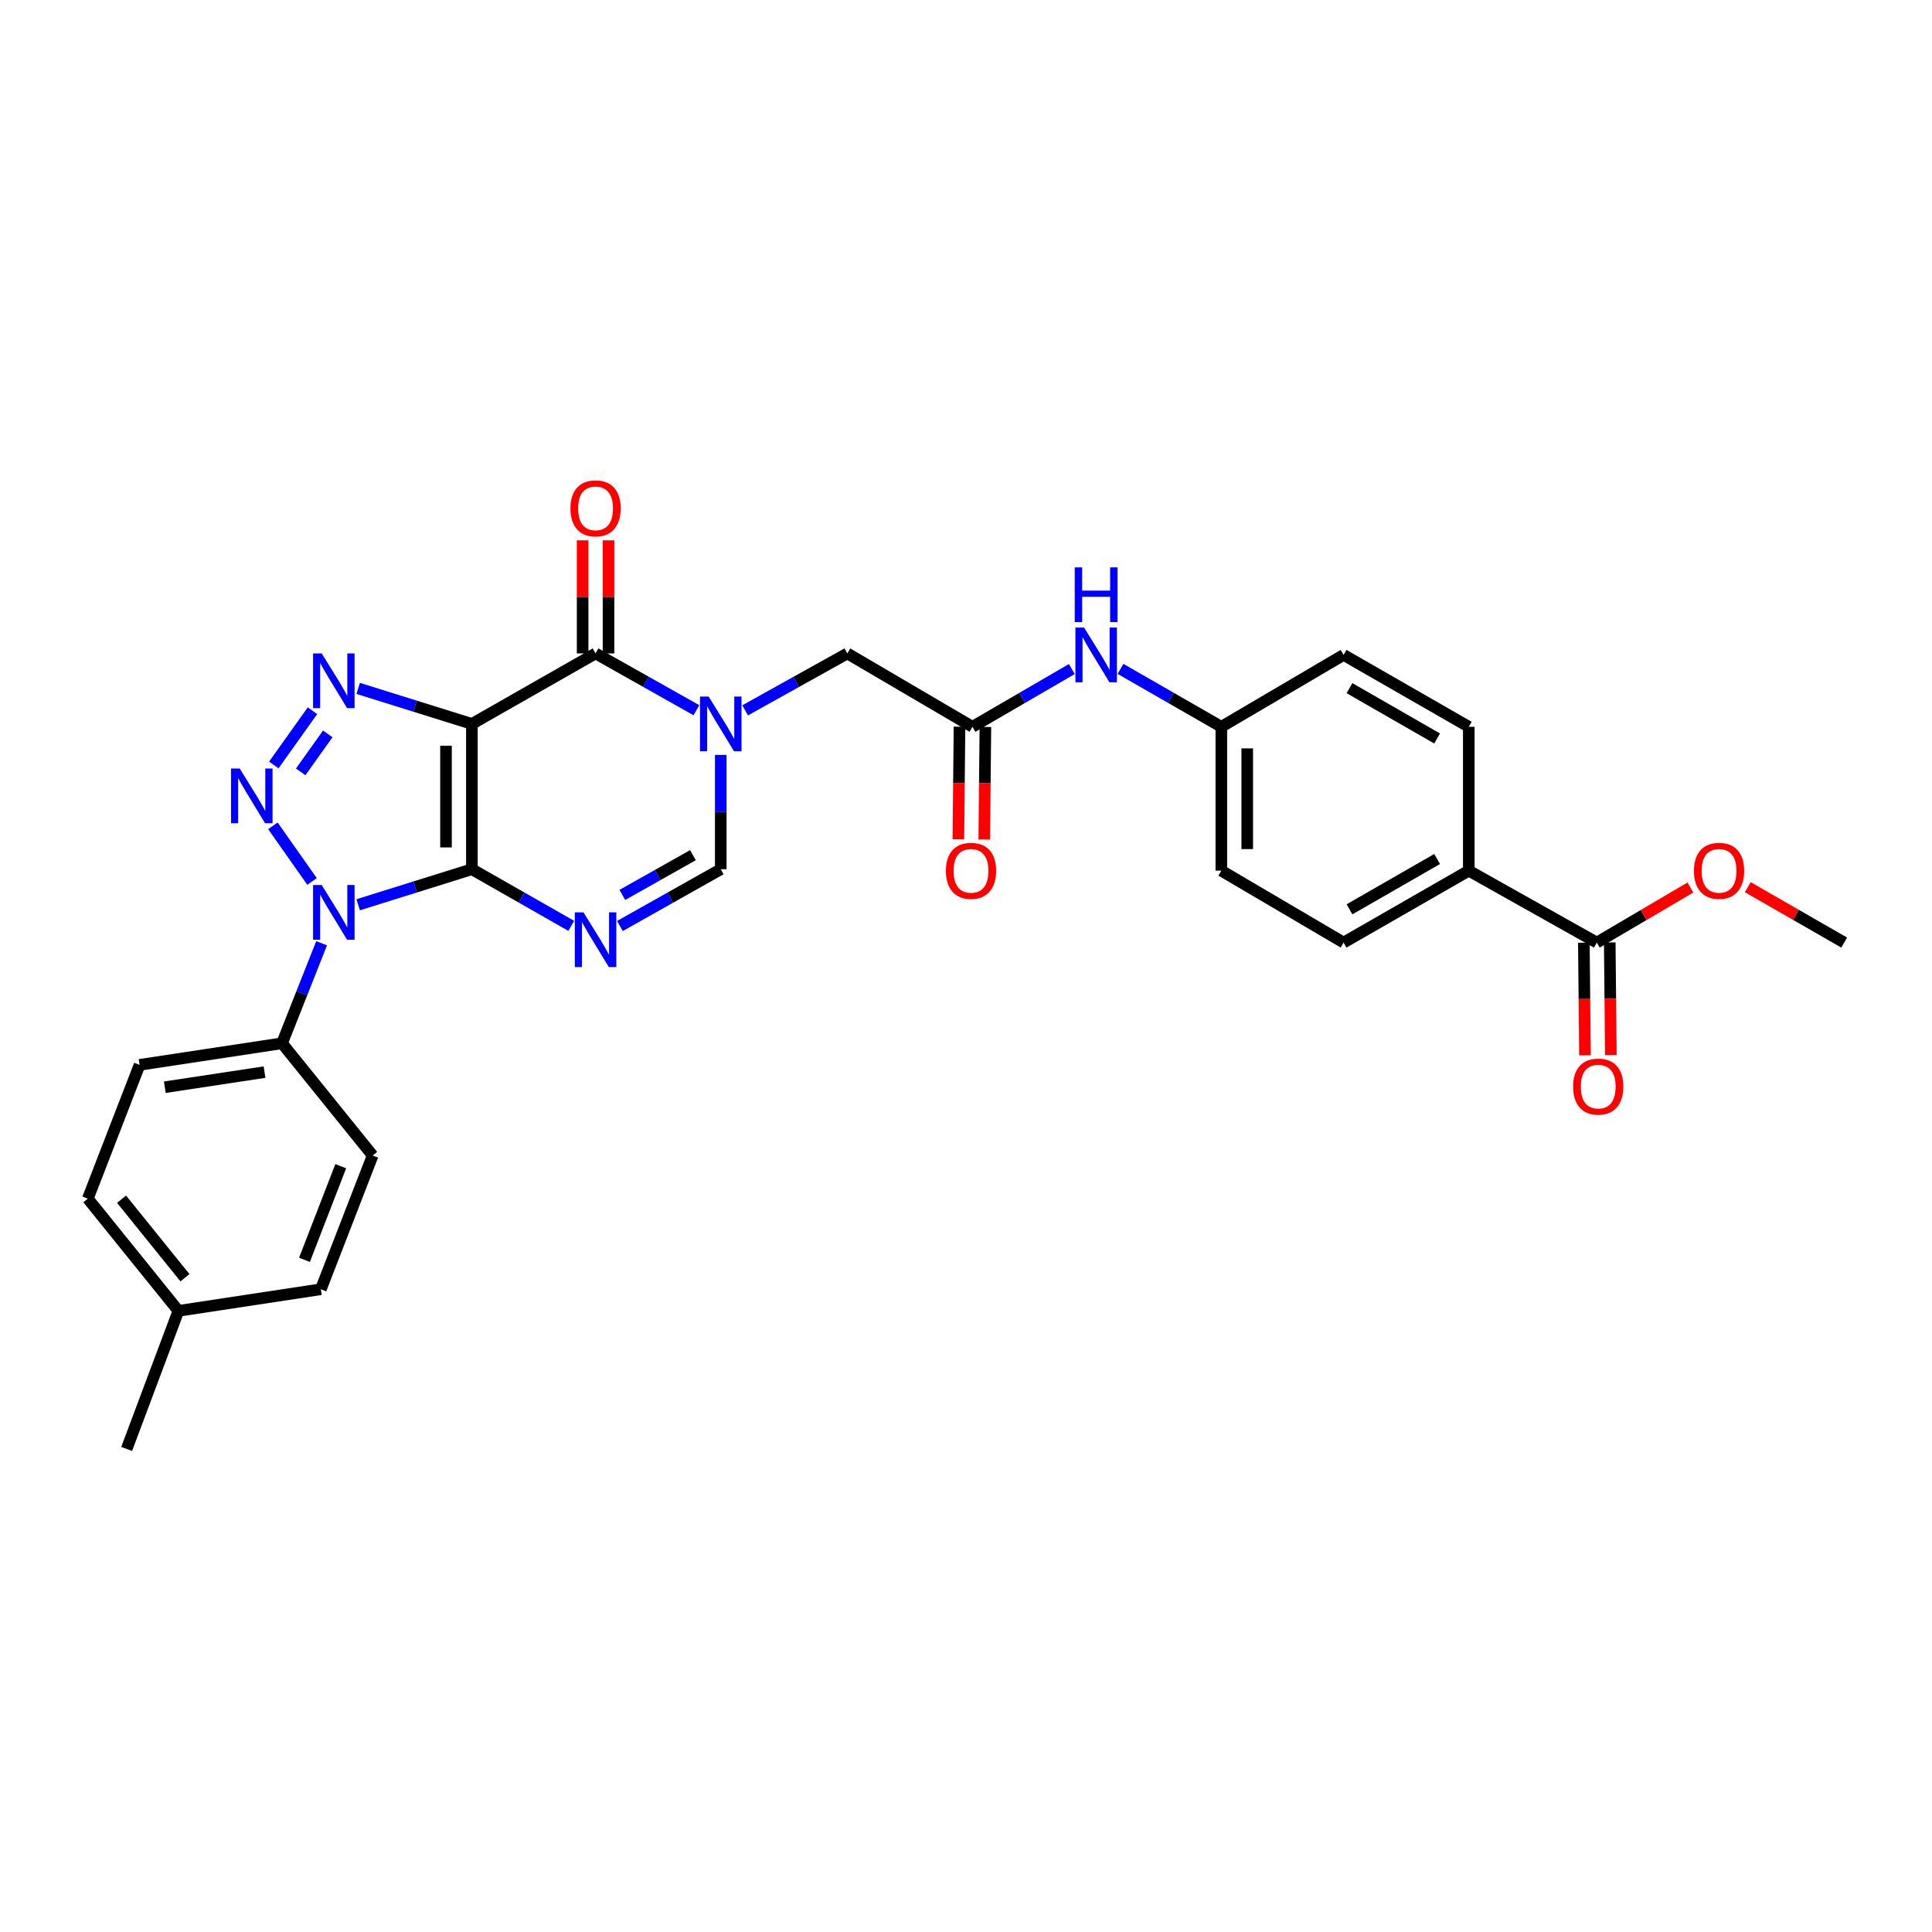 <?xml version='1.0' encoding='iso-8859-1'?>
<svg version='1.1' baseProfile='full'
              xmlns='http://www.w3.org/2000/svg'
                      xmlns:rdkit='http://www.rdkit.org/xml'
                      xmlns:xlink='http://www.w3.org/1999/xlink'
                  xml:space='preserve'
width='1000px' height='1000px' viewBox='0 0 1000 1000'>
<!-- END OF HEADER -->
<rect style='opacity:1.0;fill:#FFFFFF;stroke:none' width='1000' height='1000' x='0' y='0'> </rect>
<path class='bond-0' d='M 244.247,449.907 L 244.247,374.705' style='fill:none;fill-rule:evenodd;stroke:#000000;stroke-width:6px;stroke-linecap:butt;stroke-linejoin:miter;stroke-opacity:1' />
<path class='bond-0' d='M 230.845,438.627 L 230.845,385.985' style='fill:none;fill-rule:evenodd;stroke:#000000;stroke-width:6px;stroke-linecap:butt;stroke-linejoin:miter;stroke-opacity:1' />
<path class='bond-1' d='M 244.247,449.907 L 214.821,459.107' style='fill:none;fill-rule:evenodd;stroke:#000000;stroke-width:6px;stroke-linecap:butt;stroke-linejoin:miter;stroke-opacity:1' />
<path class='bond-1' d='M 214.821,459.107 L 185.395,468.308' style='fill:none;fill-rule:evenodd;stroke:#0000FF;stroke-width:6px;stroke-linecap:butt;stroke-linejoin:miter;stroke-opacity:1' />
<path class='bond-4' d='M 244.247,449.907 L 269.965,464.567' style='fill:none;fill-rule:evenodd;stroke:#000000;stroke-width:6px;stroke-linecap:butt;stroke-linejoin:miter;stroke-opacity:1' />
<path class='bond-4' d='M 269.965,464.567 L 295.683,479.226' style='fill:none;fill-rule:evenodd;stroke:#0000FF;stroke-width:6px;stroke-linecap:butt;stroke-linejoin:miter;stroke-opacity:1' />
<path class='bond-3' d='M 244.247,374.705 L 214.821,365.511' style='fill:none;fill-rule:evenodd;stroke:#000000;stroke-width:6px;stroke-linecap:butt;stroke-linejoin:miter;stroke-opacity:1' />
<path class='bond-3' d='M 214.821,365.511 L 185.395,356.316' style='fill:none;fill-rule:evenodd;stroke:#0000FF;stroke-width:6px;stroke-linecap:butt;stroke-linejoin:miter;stroke-opacity:1' />
<path class='bond-5' d='M 244.247,374.705 L 308.266,338.214' style='fill:none;fill-rule:evenodd;stroke:#000000;stroke-width:6px;stroke-linecap:butt;stroke-linejoin:miter;stroke-opacity:1' />
<path class='bond-2' d='M 161.519,456.247 L 141.248,427.448' style='fill:none;fill-rule:evenodd;stroke:#0000FF;stroke-width:6px;stroke-linecap:butt;stroke-linejoin:miter;stroke-opacity:1' />
<path class='bond-10' d='M 166.459,488.233 L 156.215,514.116' style='fill:none;fill-rule:evenodd;stroke:#0000FF;stroke-width:6px;stroke-linecap:butt;stroke-linejoin:miter;stroke-opacity:1' />
<path class='bond-10' d='M 156.215,514.116 L 145.972,540' style='fill:none;fill-rule:evenodd;stroke:#000000;stroke-width:6px;stroke-linecap:butt;stroke-linejoin:miter;stroke-opacity:1' />
<path class='bond-30' d='M 141.725,395.945 L 161.736,367.873' style='fill:none;fill-rule:evenodd;stroke:#0000FF;stroke-width:6px;stroke-linecap:butt;stroke-linejoin:miter;stroke-opacity:1' />
<path class='bond-30' d='M 155.64,399.514 L 169.648,379.863' style='fill:none;fill-rule:evenodd;stroke:#0000FF;stroke-width:6px;stroke-linecap:butt;stroke-linejoin:miter;stroke-opacity:1' />
<path class='bond-7' d='M 320.865,479.303 L 346.965,464.605' style='fill:none;fill-rule:evenodd;stroke:#0000FF;stroke-width:6px;stroke-linecap:butt;stroke-linejoin:miter;stroke-opacity:1' />
<path class='bond-7' d='M 346.965,464.605 L 373.066,449.907' style='fill:none;fill-rule:evenodd;stroke:#000000;stroke-width:6px;stroke-linecap:butt;stroke-linejoin:miter;stroke-opacity:1' />
<path class='bond-7' d='M 322.119,463.216 L 340.389,452.927' style='fill:none;fill-rule:evenodd;stroke:#0000FF;stroke-width:6px;stroke-linecap:butt;stroke-linejoin:miter;stroke-opacity:1' />
<path class='bond-7' d='M 340.389,452.927 L 358.659,442.638' style='fill:none;fill-rule:evenodd;stroke:#000000;stroke-width:6px;stroke-linecap:butt;stroke-linejoin:miter;stroke-opacity:1' />
<path class='bond-13' d='M 314.967,338.214 L 314.967,308.948' style='fill:none;fill-rule:evenodd;stroke:#000000;stroke-width:6px;stroke-linecap:butt;stroke-linejoin:miter;stroke-opacity:1' />
<path class='bond-13' d='M 314.967,308.948 L 314.967,279.681' style='fill:none;fill-rule:evenodd;stroke:#FF0000;stroke-width:6px;stroke-linecap:butt;stroke-linejoin:miter;stroke-opacity:1' />
<path class='bond-13' d='M 301.564,338.214 L 301.564,308.948' style='fill:none;fill-rule:evenodd;stroke:#000000;stroke-width:6px;stroke-linecap:butt;stroke-linejoin:miter;stroke-opacity:1' />
<path class='bond-13' d='M 301.564,308.948 L 301.564,279.681' style='fill:none;fill-rule:evenodd;stroke:#FF0000;stroke-width:6px;stroke-linecap:butt;stroke-linejoin:miter;stroke-opacity:1' />
<path class='bond-31' d='M 308.266,338.214 L 334.366,352.912' style='fill:none;fill-rule:evenodd;stroke:#000000;stroke-width:6px;stroke-linecap:butt;stroke-linejoin:miter;stroke-opacity:1' />
<path class='bond-31' d='M 334.366,352.912 L 360.466,367.61' style='fill:none;fill-rule:evenodd;stroke:#0000FF;stroke-width:6px;stroke-linecap:butt;stroke-linejoin:miter;stroke-opacity:1' />
<path class='bond-6' d='M 373.066,390.745 L 373.066,420.326' style='fill:none;fill-rule:evenodd;stroke:#0000FF;stroke-width:6px;stroke-linecap:butt;stroke-linejoin:miter;stroke-opacity:1' />
<path class='bond-6' d='M 373.066,420.326 L 373.066,449.907' style='fill:none;fill-rule:evenodd;stroke:#000000;stroke-width:6px;stroke-linecap:butt;stroke-linejoin:miter;stroke-opacity:1' />
<path class='bond-9' d='M 385.68,367.679 L 412.13,352.946' style='fill:none;fill-rule:evenodd;stroke:#0000FF;stroke-width:6px;stroke-linecap:butt;stroke-linejoin:miter;stroke-opacity:1' />
<path class='bond-9' d='M 412.13,352.946 L 438.58,338.214' style='fill:none;fill-rule:evenodd;stroke:#000000;stroke-width:6px;stroke-linecap:butt;stroke-linejoin:miter;stroke-opacity:1' />
<path class='bond-8' d='M 503.336,376.194 L 438.58,338.214' style='fill:none;fill-rule:evenodd;stroke:#000000;stroke-width:6px;stroke-linecap:butt;stroke-linejoin:miter;stroke-opacity:1' />
<path class='bond-12' d='M 503.336,376.194 L 529.056,361.246' style='fill:none;fill-rule:evenodd;stroke:#000000;stroke-width:6px;stroke-linecap:butt;stroke-linejoin:miter;stroke-opacity:1' />
<path class='bond-12' d='M 529.056,361.246 L 554.777,346.298' style='fill:none;fill-rule:evenodd;stroke:#0000FF;stroke-width:6px;stroke-linecap:butt;stroke-linejoin:miter;stroke-opacity:1' />
<path class='bond-15' d='M 496.635,376.128 L 496.346,405.269' style='fill:none;fill-rule:evenodd;stroke:#000000;stroke-width:6px;stroke-linecap:butt;stroke-linejoin:miter;stroke-opacity:1' />
<path class='bond-15' d='M 496.346,405.269 L 496.058,434.411' style='fill:none;fill-rule:evenodd;stroke:#FF0000;stroke-width:6px;stroke-linecap:butt;stroke-linejoin:miter;stroke-opacity:1' />
<path class='bond-15' d='M 510.036,376.261 L 509.748,405.402' style='fill:none;fill-rule:evenodd;stroke:#000000;stroke-width:6px;stroke-linecap:butt;stroke-linejoin:miter;stroke-opacity:1' />
<path class='bond-15' d='M 509.748,405.402 L 509.46,434.543' style='fill:none;fill-rule:evenodd;stroke:#FF0000;stroke-width:6px;stroke-linecap:butt;stroke-linejoin:miter;stroke-opacity:1' />
<path class='bond-17' d='M 145.972,540 L 72.244,551.168' style='fill:none;fill-rule:evenodd;stroke:#000000;stroke-width:6px;stroke-linecap:butt;stroke-linejoin:miter;stroke-opacity:1' />
<path class='bond-17' d='M 136.92,554.926 L 85.311,562.744' style='fill:none;fill-rule:evenodd;stroke:#000000;stroke-width:6px;stroke-linecap:butt;stroke-linejoin:miter;stroke-opacity:1' />
<path class='bond-18' d='M 145.972,540 L 192.887,598.084' style='fill:none;fill-rule:evenodd;stroke:#000000;stroke-width:6px;stroke-linecap:butt;stroke-linejoin:miter;stroke-opacity:1' />
<path class='bond-11' d='M 826.502,487.872 L 760.242,450.659' style='fill:none;fill-rule:evenodd;stroke:#000000;stroke-width:6px;stroke-linecap:butt;stroke-linejoin:miter;stroke-opacity:1' />
<path class='bond-16' d='M 819.801,487.939 L 820.089,517.084' style='fill:none;fill-rule:evenodd;stroke:#000000;stroke-width:6px;stroke-linecap:butt;stroke-linejoin:miter;stroke-opacity:1' />
<path class='bond-16' d='M 820.089,517.084 L 820.378,546.229' style='fill:none;fill-rule:evenodd;stroke:#FF0000;stroke-width:6px;stroke-linecap:butt;stroke-linejoin:miter;stroke-opacity:1' />
<path class='bond-16' d='M 833.202,487.806 L 833.491,516.951' style='fill:none;fill-rule:evenodd;stroke:#000000;stroke-width:6px;stroke-linecap:butt;stroke-linejoin:miter;stroke-opacity:1' />
<path class='bond-16' d='M 833.491,516.951 L 833.779,546.096' style='fill:none;fill-rule:evenodd;stroke:#FF0000;stroke-width:6px;stroke-linecap:butt;stroke-linejoin:miter;stroke-opacity:1' />
<path class='bond-22' d='M 826.502,487.872 L 850.725,473.628' style='fill:none;fill-rule:evenodd;stroke:#000000;stroke-width:6px;stroke-linecap:butt;stroke-linejoin:miter;stroke-opacity:1' />
<path class='bond-22' d='M 850.725,473.628 L 874.947,459.383' style='fill:none;fill-rule:evenodd;stroke:#FF0000;stroke-width:6px;stroke-linecap:butt;stroke-linejoin:miter;stroke-opacity:1' />
<path class='bond-21' d='M 579.977,346.222 L 606.069,361.208' style='fill:none;fill-rule:evenodd;stroke:#0000FF;stroke-width:6px;stroke-linecap:butt;stroke-linejoin:miter;stroke-opacity:1' />
<path class='bond-21' d='M 606.069,361.208 L 632.161,376.194' style='fill:none;fill-rule:evenodd;stroke:#000000;stroke-width:6px;stroke-linecap:butt;stroke-linejoin:miter;stroke-opacity:1' />
<path class='bond-14' d='M 760.242,450.659 L 695.442,487.872' style='fill:none;fill-rule:evenodd;stroke:#000000;stroke-width:6px;stroke-linecap:butt;stroke-linejoin:miter;stroke-opacity:1' />
<path class='bond-14' d='M 743.848,444.619 L 698.488,470.668' style='fill:none;fill-rule:evenodd;stroke:#000000;stroke-width:6px;stroke-linecap:butt;stroke-linejoin:miter;stroke-opacity:1' />
<path class='bond-33' d='M 760.242,450.659 L 760.242,376.194' style='fill:none;fill-rule:evenodd;stroke:#000000;stroke-width:6px;stroke-linecap:butt;stroke-linejoin:miter;stroke-opacity:1' />
<path class='bond-25' d='M 72.244,551.168 L 45.455,620.413' style='fill:none;fill-rule:evenodd;stroke:#000000;stroke-width:6px;stroke-linecap:butt;stroke-linejoin:miter;stroke-opacity:1' />
<path class='bond-26' d='M 192.887,598.084 L 166.068,667.314' style='fill:none;fill-rule:evenodd;stroke:#000000;stroke-width:6px;stroke-linecap:butt;stroke-linejoin:miter;stroke-opacity:1' />
<path class='bond-26' d='M 176.367,603.627 L 157.593,652.088' style='fill:none;fill-rule:evenodd;stroke:#000000;stroke-width:6px;stroke-linecap:butt;stroke-linejoin:miter;stroke-opacity:1' />
<path class='bond-19' d='M 695.442,487.872 L 632.161,450.659' style='fill:none;fill-rule:evenodd;stroke:#000000;stroke-width:6px;stroke-linecap:butt;stroke-linejoin:miter;stroke-opacity:1' />
<path class='bond-20' d='M 760.242,376.194 L 695.442,338.981' style='fill:none;fill-rule:evenodd;stroke:#000000;stroke-width:6px;stroke-linecap:butt;stroke-linejoin:miter;stroke-opacity:1' />
<path class='bond-20' d='M 743.848,382.234 L 698.488,356.185' style='fill:none;fill-rule:evenodd;stroke:#000000;stroke-width:6px;stroke-linecap:butt;stroke-linejoin:miter;stroke-opacity:1' />
<path class='bond-23' d='M 632.161,376.194 L 695.442,338.981' style='fill:none;fill-rule:evenodd;stroke:#000000;stroke-width:6px;stroke-linecap:butt;stroke-linejoin:miter;stroke-opacity:1' />
<path class='bond-24' d='M 632.161,376.194 L 632.161,450.659' style='fill:none;fill-rule:evenodd;stroke:#000000;stroke-width:6px;stroke-linecap:butt;stroke-linejoin:miter;stroke-opacity:1' />
<path class='bond-24' d='M 645.564,387.364 L 645.564,439.489' style='fill:none;fill-rule:evenodd;stroke:#000000;stroke-width:6px;stroke-linecap:butt;stroke-linejoin:miter;stroke-opacity:1' />
<path class='bond-29' d='M 904.65,459.202 L 929.598,473.537' style='fill:none;fill-rule:evenodd;stroke:#FF0000;stroke-width:6px;stroke-linecap:butt;stroke-linejoin:miter;stroke-opacity:1' />
<path class='bond-29' d='M 929.598,473.537 L 954.545,487.872' style='fill:none;fill-rule:evenodd;stroke:#000000;stroke-width:6px;stroke-linecap:butt;stroke-linejoin:miter;stroke-opacity:1' />
<path class='bond-32' d='M 45.455,620.413 L 92.348,678.497' style='fill:none;fill-rule:evenodd;stroke:#000000;stroke-width:6px;stroke-linecap:butt;stroke-linejoin:miter;stroke-opacity:1' />
<path class='bond-32' d='M 62.916,620.707 L 95.742,661.366' style='fill:none;fill-rule:evenodd;stroke:#000000;stroke-width:6px;stroke-linecap:butt;stroke-linejoin:miter;stroke-opacity:1' />
<path class='bond-27' d='M 166.068,667.314 L 92.348,678.497' style='fill:none;fill-rule:evenodd;stroke:#000000;stroke-width:6px;stroke-linecap:butt;stroke-linejoin:miter;stroke-opacity:1' />
<path class='bond-28' d='M 92.348,678.497 L 65.558,749.976' style='fill:none;fill-rule:evenodd;stroke:#000000;stroke-width:6px;stroke-linecap:butt;stroke-linejoin:miter;stroke-opacity:1' />
<path  class='atom-2' d='M 166.524 458.091
L 175.804 473.091
Q 176.724 474.571, 178.204 477.251
Q 179.684 479.931, 179.764 480.091
L 179.764 458.091
L 183.524 458.091
L 183.524 486.411
L 179.644 486.411
L 169.684 470.011
Q 168.524 468.091, 167.284 465.891
Q 166.084 463.691, 165.724 463.011
L 165.724 486.411
L 162.044 486.411
L 162.044 458.091
L 166.524 458.091
' fill='#0000FF'/>
<path  class='atom-3' d='M 124.068 397.774
L 133.348 412.774
Q 134.268 414.254, 135.748 416.934
Q 137.228 419.614, 137.308 419.774
L 137.308 397.774
L 141.068 397.774
L 141.068 426.094
L 137.188 426.094
L 127.228 409.694
Q 126.068 407.774, 124.828 405.574
Q 123.628 403.374, 123.268 402.694
L 123.268 426.094
L 119.588 426.094
L 119.588 397.774
L 124.068 397.774
' fill='#0000FF'/>
<path  class='atom-4' d='M 166.524 338.216
L 175.804 353.216
Q 176.724 354.696, 178.204 357.376
Q 179.684 360.056, 179.764 360.216
L 179.764 338.216
L 183.524 338.216
L 183.524 366.536
L 179.644 366.536
L 169.684 350.136
Q 168.524 348.216, 167.284 346.016
Q 166.084 343.816, 165.724 343.136
L 165.724 366.536
L 162.044 366.536
L 162.044 338.216
L 166.524 338.216
' fill='#0000FF'/>
<path  class='atom-5' d='M 302.006 472.238
L 311.286 487.238
Q 312.206 488.718, 313.686 491.398
Q 315.166 494.078, 315.246 494.238
L 315.246 472.238
L 319.006 472.238
L 319.006 500.558
L 315.126 500.558
L 305.166 484.158
Q 304.006 482.238, 302.766 480.038
Q 301.566 477.838, 301.206 477.158
L 301.206 500.558
L 297.526 500.558
L 297.526 472.238
L 302.006 472.238
' fill='#0000FF'/>
<path  class='atom-7' d='M 366.806 360.545
L 376.086 375.545
Q 377.006 377.025, 378.486 379.705
Q 379.966 382.385, 380.046 382.545
L 380.046 360.545
L 383.806 360.545
L 383.806 388.865
L 379.926 388.865
L 369.966 372.465
Q 368.806 370.545, 367.566 368.345
Q 366.366 366.145, 366.006 365.465
L 366.006 388.865
L 362.326 388.865
L 362.326 360.545
L 366.806 360.545
' fill='#0000FF'/>
<path  class='atom-13' d='M 561.109 324.821
L 570.389 339.821
Q 571.309 341.301, 572.789 343.981
Q 574.269 346.661, 574.349 346.821
L 574.349 324.821
L 578.109 324.821
L 578.109 353.141
L 574.229 353.141
L 564.269 336.741
Q 563.109 334.821, 561.869 332.621
Q 560.669 330.421, 560.309 329.741
L 560.309 353.141
L 556.629 353.141
L 556.629 324.821
L 561.109 324.821
' fill='#0000FF'/>
<path  class='atom-13' d='M 556.289 293.669
L 560.129 293.669
L 560.129 305.709
L 574.609 305.709
L 574.609 293.669
L 578.449 293.669
L 578.449 321.989
L 574.609 321.989
L 574.609 308.909
L 560.129 308.909
L 560.129 321.989
L 556.289 321.989
L 556.289 293.669
' fill='#0000FF'/>
<path  class='atom-14' d='M 295.266 263.122
Q 295.266 256.322, 298.626 252.522
Q 301.986 248.722, 308.266 248.722
Q 314.546 248.722, 317.906 252.522
Q 321.266 256.322, 321.266 263.122
Q 321.266 270.002, 317.866 273.922
Q 314.466 277.802, 308.266 277.802
Q 302.026 277.802, 298.626 273.922
Q 295.266 270.042, 295.266 263.122
M 308.266 274.602
Q 312.586 274.602, 314.906 271.722
Q 317.266 268.802, 317.266 263.122
Q 317.266 257.562, 314.906 254.762
Q 312.586 251.922, 308.266 251.922
Q 303.946 251.922, 301.586 254.722
Q 299.266 257.522, 299.266 263.122
Q 299.266 268.842, 301.586 271.722
Q 303.946 274.602, 308.266 274.602
' fill='#FF0000'/>
<path  class='atom-16' d='M 489.599 450.739
Q 489.599 443.939, 492.959 440.139
Q 496.319 436.339, 502.599 436.339
Q 508.879 436.339, 512.239 440.139
Q 515.599 443.939, 515.599 450.739
Q 515.599 457.619, 512.199 461.539
Q 508.799 465.419, 502.599 465.419
Q 496.359 465.419, 492.959 461.539
Q 489.599 457.659, 489.599 450.739
M 502.599 462.219
Q 506.919 462.219, 509.239 459.339
Q 511.599 456.419, 511.599 450.739
Q 511.599 445.179, 509.239 442.379
Q 506.919 439.539, 502.599 439.539
Q 498.279 439.539, 495.919 442.339
Q 493.599 445.139, 493.599 450.739
Q 493.599 456.459, 495.919 459.339
Q 498.279 462.219, 502.599 462.219
' fill='#FF0000'/>
<path  class='atom-17' d='M 814.239 562.424
Q 814.239 555.624, 817.599 551.824
Q 820.959 548.024, 827.239 548.024
Q 833.519 548.024, 836.879 551.824
Q 840.239 555.624, 840.239 562.424
Q 840.239 569.304, 836.839 573.224
Q 833.439 577.104, 827.239 577.104
Q 820.999 577.104, 817.599 573.224
Q 814.239 569.344, 814.239 562.424
M 827.239 573.904
Q 831.559 573.904, 833.879 571.024
Q 836.239 568.104, 836.239 562.424
Q 836.239 556.864, 833.879 554.064
Q 831.559 551.224, 827.239 551.224
Q 822.919 551.224, 820.559 554.024
Q 818.239 556.824, 818.239 562.424
Q 818.239 568.144, 820.559 571.024
Q 822.919 573.904, 827.239 573.904
' fill='#FF0000'/>
<path  class='atom-23' d='M 876.783 450.739
Q 876.783 443.939, 880.143 440.139
Q 883.503 436.339, 889.783 436.339
Q 896.063 436.339, 899.423 440.139
Q 902.783 443.939, 902.783 450.739
Q 902.783 457.619, 899.383 461.539
Q 895.983 465.419, 889.783 465.419
Q 883.543 465.419, 880.143 461.539
Q 876.783 457.659, 876.783 450.739
M 889.783 462.219
Q 894.103 462.219, 896.423 459.339
Q 898.783 456.419, 898.783 450.739
Q 898.783 445.179, 896.423 442.379
Q 894.103 439.539, 889.783 439.539
Q 885.463 439.539, 883.103 442.339
Q 880.783 445.139, 880.783 450.739
Q 880.783 456.459, 883.103 459.339
Q 885.463 462.219, 889.783 462.219
' fill='#FF0000'/>
</svg>

